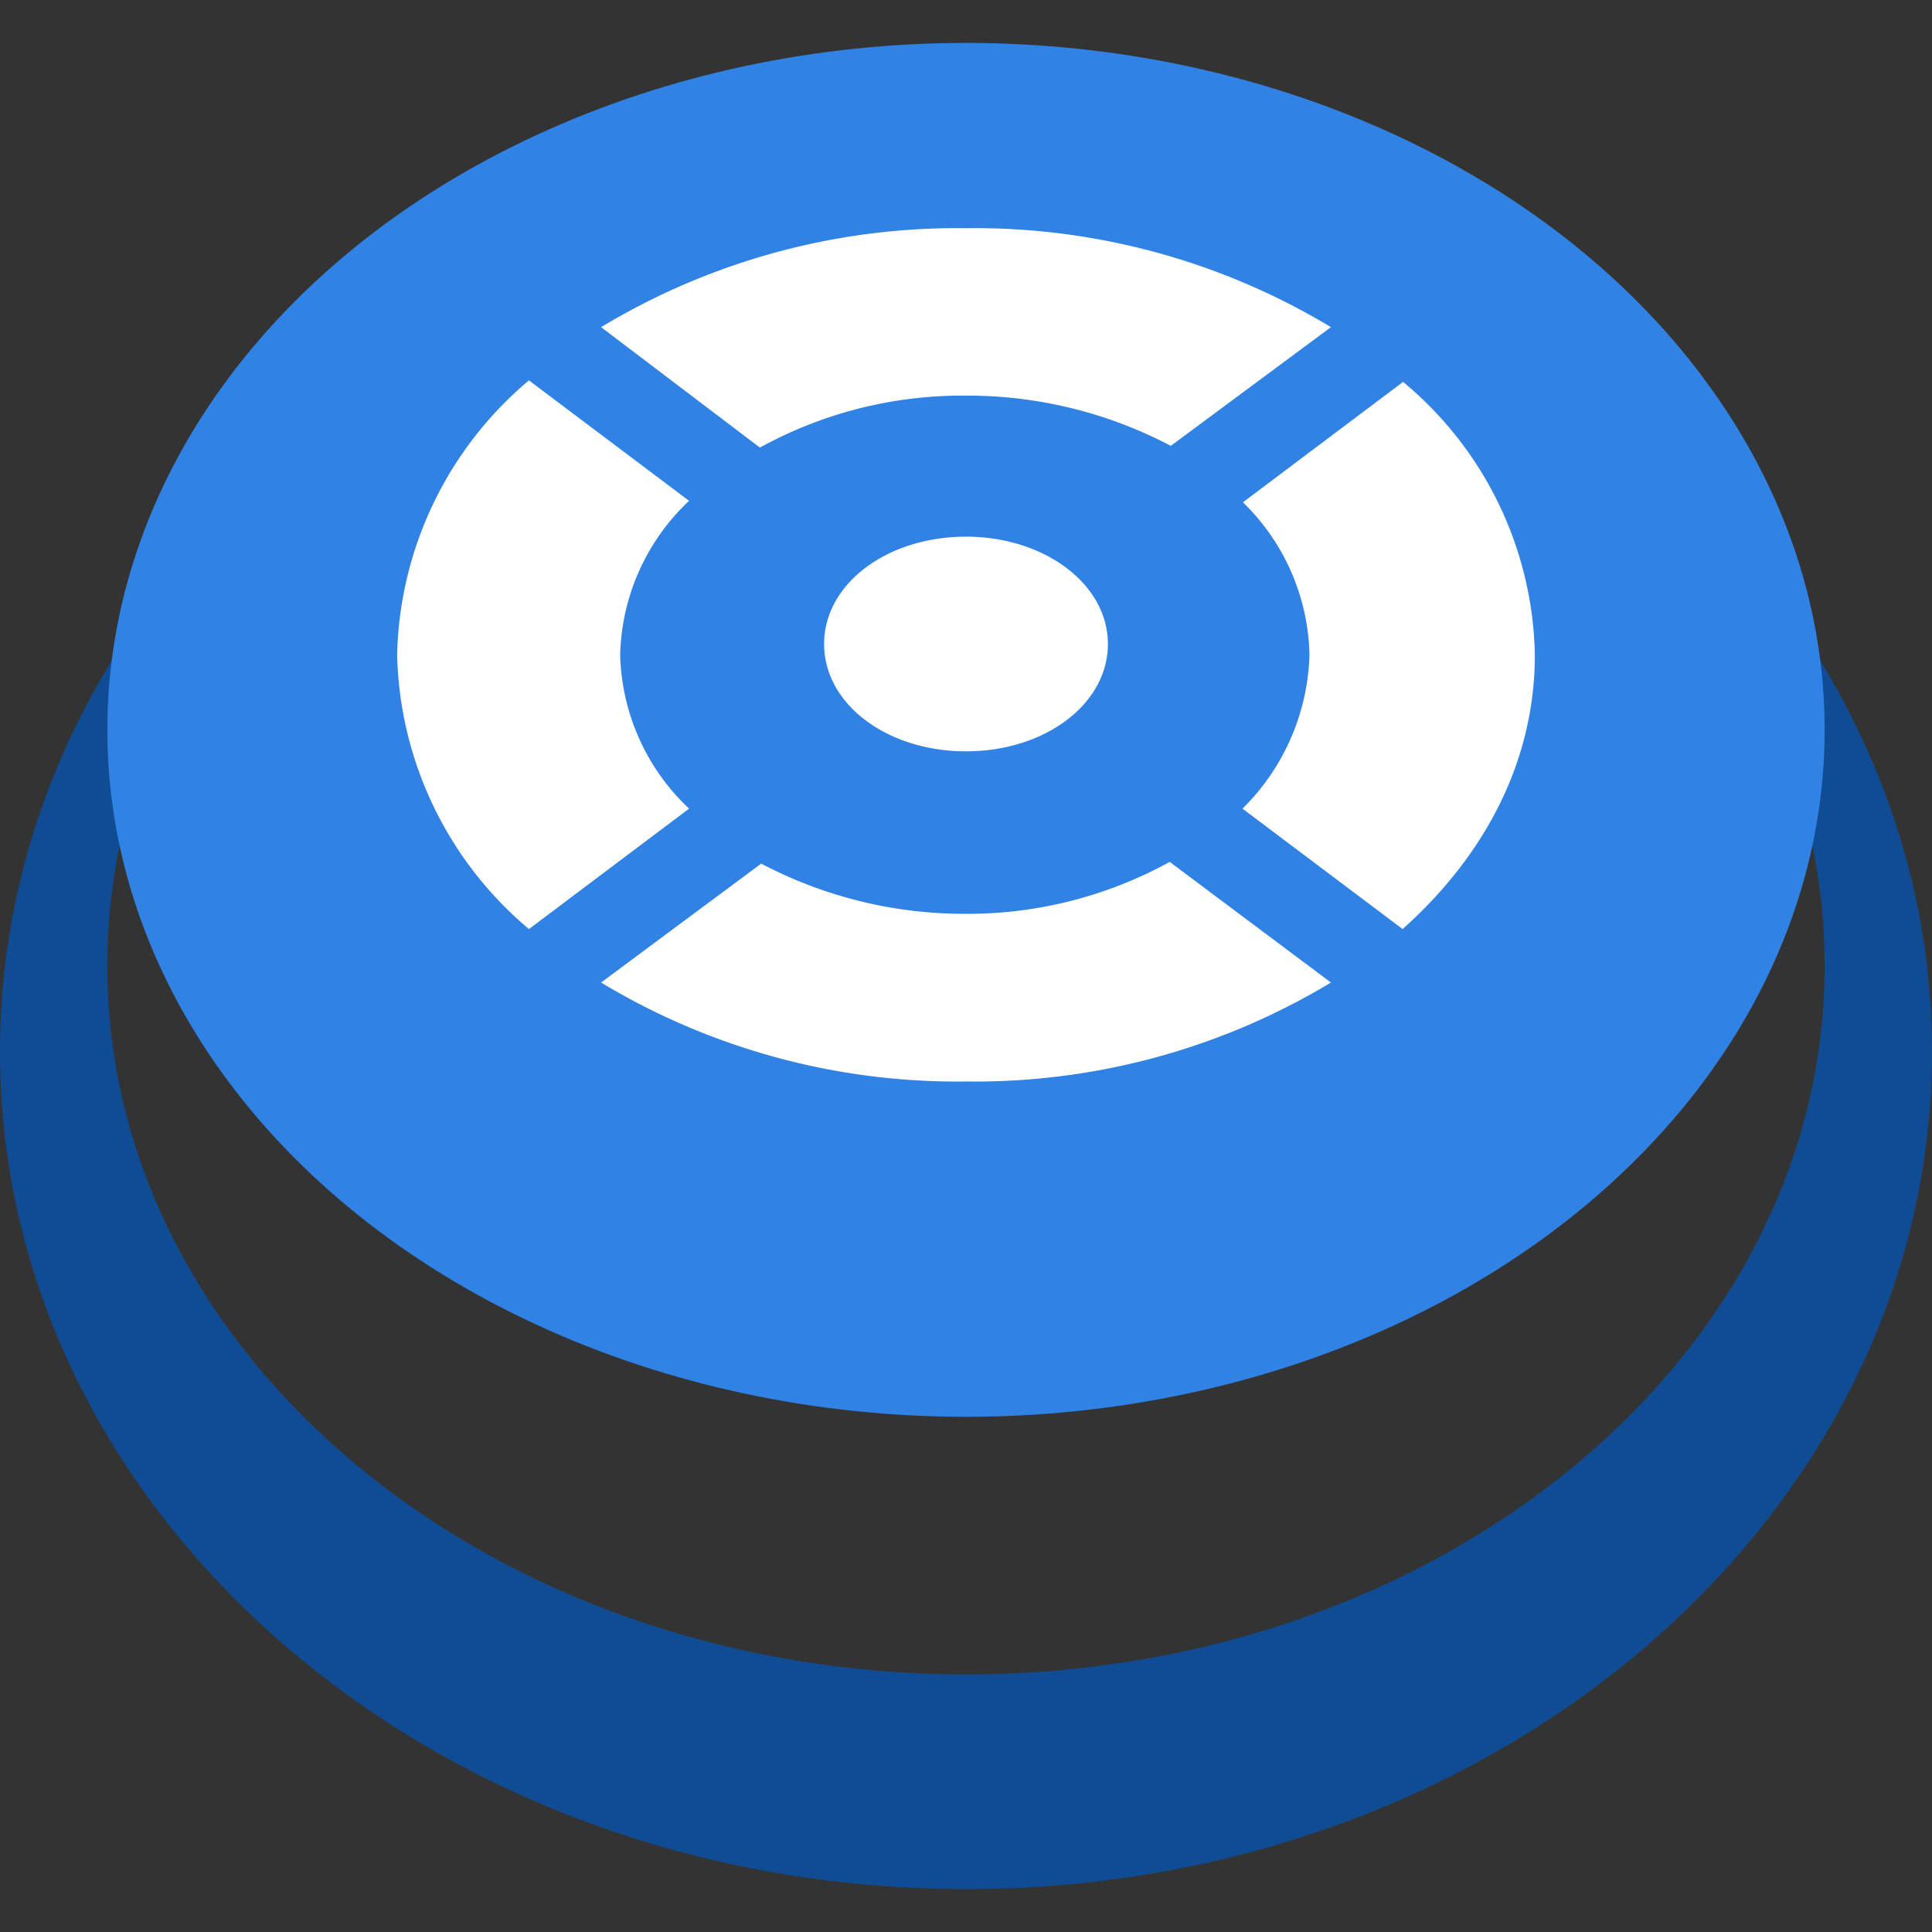<svg id="Getting_Started" data-name="Getting Started" xmlns="http://www.w3.org/2000/svg" width="90" height="90" viewBox="0 0 90 90"><rect x="0" y="0" width="90" height="90" fill="#333333" stroke="none"/><defs><style>.cls-1{fill:#104c94;}.cls-2{fill:#3082e4;}.cls-3{fill:#fff;}</style></defs><title>90Eyeco_GettingStarted_A</title><path class="cls-1" d="M45,10C20.15,10,0,27.46,0,49S20.15,88,45,88,90,70.54,90,49,69.85,10,45,10Zm0,68C22.91,78,5,63.23,5,45S22.91,12,45,12,85,26.77,85,45,67.09,78,45,78Z"/><ellipse class="cls-2" cx="45" cy="34" rx="40" ry="32"/><path class="cls-3" d="M32.1,37.67l-7.46,5.61A17.19,17.19,0,0,1,18.5,30.5a17.19,17.19,0,0,1,6.14-12.78l7.46,5.61a10.18,10.18,0,0,0-3.21,7.17A10.18,10.18,0,0,0,32.1,37.67ZM61,30.5a10.48,10.48,0,0,1-3.12,7.17l7.46,5.61C69.23,39.8,71.5,35.4,71.5,30.5a16.93,16.93,0,0,0-6.14-12.71L57.9,23.4A10.19,10.19,0,0,1,61,30.5Zm-25.6-9.65A19.54,19.54,0,0,1,45,18.43a20.32,20.32,0,0,1,9.54,2.34L62,15.24a32.13,32.13,0,0,0-17-4.61,32.13,32.13,0,0,0-17,4.61ZM54.49,40.15A19.54,19.54,0,0,1,45,42.57a20.32,20.32,0,0,1-9.54-2.34l-7.46,5.54a32.13,32.13,0,0,0,17,4.61,32.13,32.13,0,0,0,17-4.61ZM45,25c-3.68,0-6.61,2.2-6.61,5s2.93,5,6.61,5,6.61-2.2,6.61-5S48.64,25,45,25Z"/></svg>